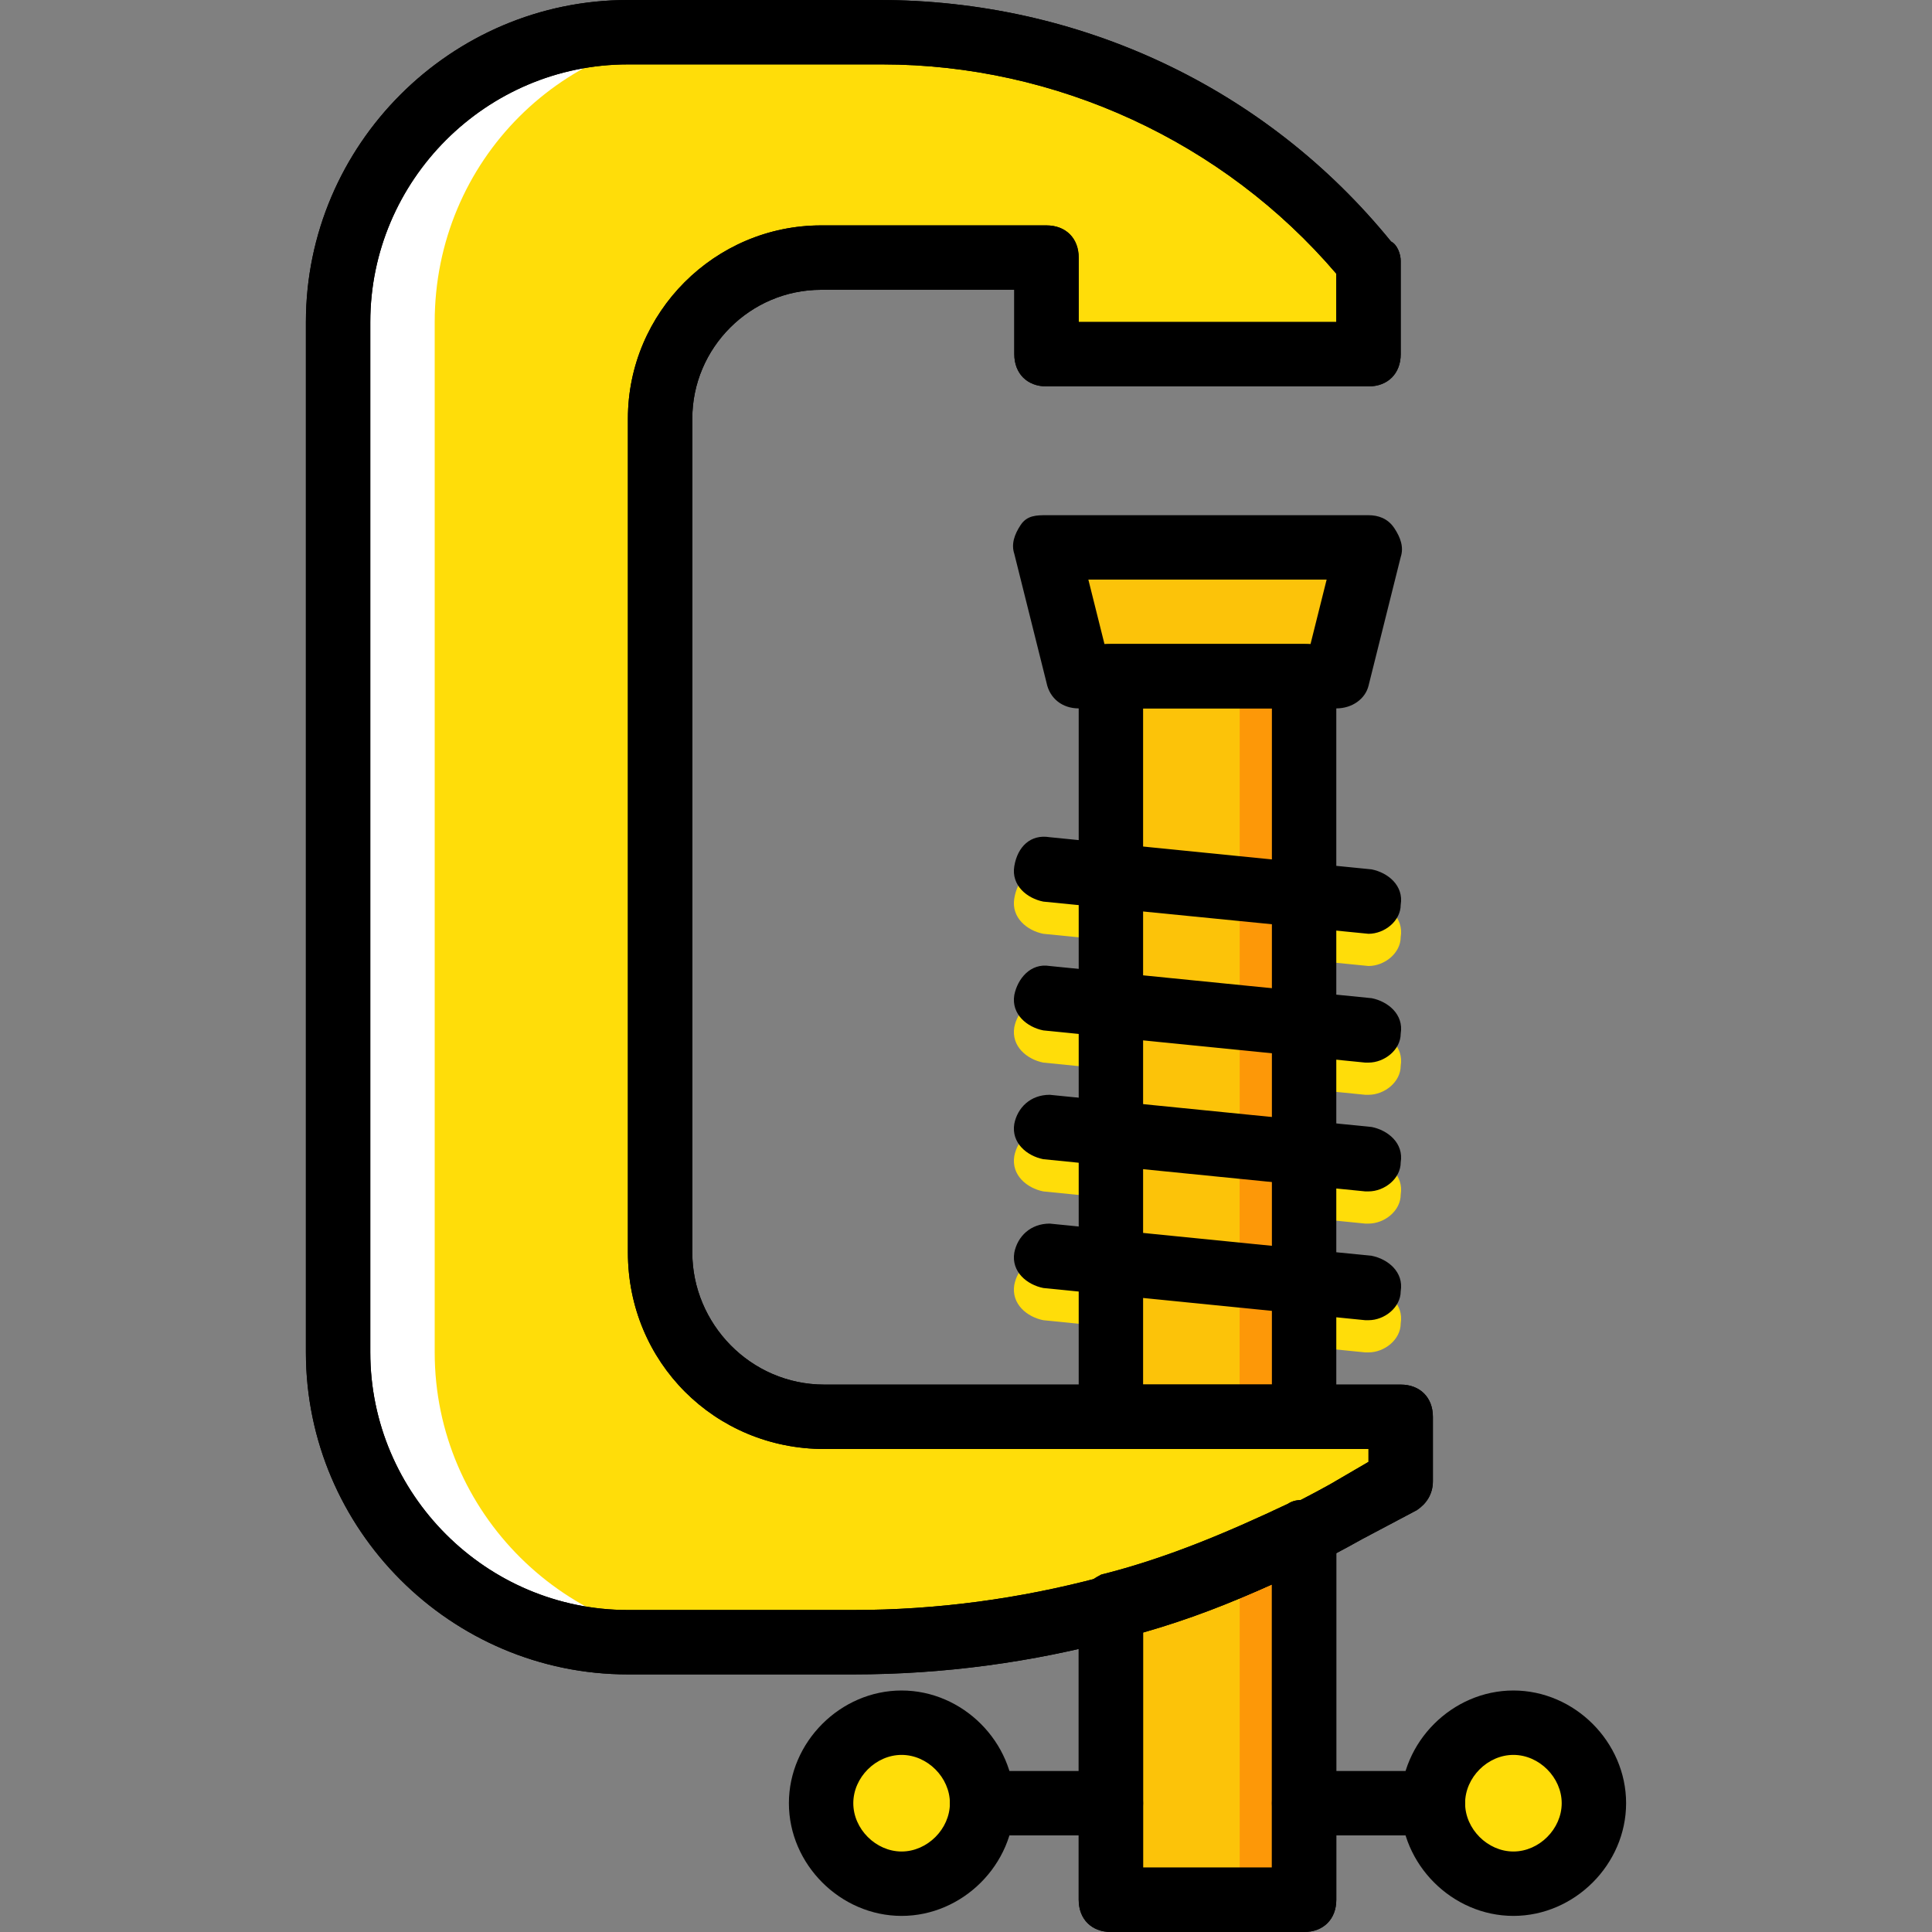 <?xml version="1.0" encoding="iso-8859-1"?>
<!-- Uploaded to: SVG Repo, www.svgrepo.com, Generator: SVG Repo Mixer Tools -->
<svg height="800px" width="800px" version="1.1" id="Layer_1" xmlns="http://www.w3.org/2000/svg" xmlns:xlink="http://www.w3.org/1999/xlink" 
	 viewBox="0 0 512 512" xml:space="preserve">
<rect x="0" y="0" width="512" height="512" fill="#808080" stroke="none"/>
<g transform="translate(1 1)">
	<g>
		<path style="fill:#FFDD09;" d="M259.267,476.867c0-11.947-9.387-21.333-21.333-21.333c-11.947,0-21.333,9.387-21.333,21.333
			s9.387,21.333,21.333,21.333C249.88,498.2,259.267,488.813,259.267,476.867"/>
		<path style="fill:#FFDD09;" d="M378.733,476.867c0,11.947,9.387,21.333,21.333,21.333s21.333-9.387,21.333-21.333
			s-9.387-21.333-21.333-21.333S378.733,464.92,378.733,476.867"/>
		<path style="fill:#FFDD09;" d="M361.667,255L361.667,255l-86.187-8.533c-4.267-0.853-8.533-4.267-7.68-9.387
			c0.853-5.12,4.267-8.533,9.387-7.68l85.333,8.533c4.267,0.853,8.533,4.267,7.68,9.387C370.2,251.587,365.933,255,361.667,255z"/>
		<path style="fill:#FFDD09;" d="M361.667,289.133h-0.853L275.48,280.6c-4.267-0.853-8.533-4.267-7.68-9.387
			c0.853-4.267,4.267-7.68,9.387-7.68l85.333,8.533c4.267,0.853,8.533,4.267,7.68,9.387
			C370.2,285.72,365.933,289.133,361.667,289.133z"/>
		<path style="fill:#FFDD09;" d="M361.667,323.267h-0.853l-85.333-8.533c-4.267-0.853-8.533-4.267-7.68-9.387
			c0.853-4.267,4.267-7.68,9.387-7.68l85.333,8.533c4.267,0.853,8.533,4.267,7.68,9.387
			C370.2,319.853,365.933,323.267,361.667,323.267z"/>
		<path style="fill:#FFDD09;" d="M361.667,357.4h-0.853l-85.333-8.533c-4.267-0.853-8.533-4.267-7.68-9.387
			c0.853-4.267,4.267-7.68,9.387-7.68l85.333,8.533c4.267,0.853,8.533,4.267,7.68,9.387C370.2,353.987,365.933,357.4,361.667,357.4z
			"/>
	</g>
	<g>
		<path style="fill:#FCC309;" d="M293.4,424.813v77.653h51.2v-97.28C328.387,413.72,311.32,420.547,293.4,424.813"/>
		<path style="fill:#FCC309;" d="M353.133,178.2h-68.267l-8.533-34.133h85.333L353.133,178.2z"/>
		<path style="fill:#FCC309;" d="M293.4,374.467h51.2V178.2h-51.2V374.467z"/>
	</g>
	<g>
		<path style="fill:#FD9808;" d="M327.533,374.467H344.6V178.2h-17.067V374.467z"/>
		<path style="fill:#FD9808;" d="M327.533,502.467H344.6V306.2h-17.067V502.467z"/>
	</g>
	<path style="fill:#FFDD09;" d="M165.4,7.533c-42.667,0-76.8,34.133-76.8,76.8V357.4c0,42.667,34.987,76.8,76.8,76.8h59.733
		c46.08,0,91.307-11.947,130.56-34.987l14.507-7.68v-17.067H217.453c-23.893,0-43.52-19.627-43.52-43.52V109.933
		c0-23.893,18.773-42.667,42.667-42.667h59.733v25.6h85.333V68.12c-31.573-38.4-79.36-60.587-128.853-60.587H165.4z"/>
	<path style="fill:#FFFFFF;" d="M114.2,357.4V84.333c0-42.667,34.133-76.8,76.8-76.8h-25.6c-42.667,0-76.8,34.133-76.8,76.8V357.4
		c0,42.667,34.987,76.8,76.8,76.8H191C149.187,434.2,114.2,400.067,114.2,357.4"/>
	<path d="M293.4,485.4h-34.133c-5.12,0-8.533-3.413-8.533-8.533c0-5.12,3.413-8.533,8.533-8.533H293.4
		c5.12,0,8.533,3.413,8.533,8.533C301.933,481.987,298.52,485.4,293.4,485.4z"/>
	<path d="M353.133,186.733h-68.267c-4.267,0-7.68-2.56-8.533-6.827l-8.533-34.133c-0.853-2.56,0-5.12,1.707-7.68
		s4.267-2.56,6.827-2.56h85.333c2.56,0,5.12,0.853,6.827,3.413s2.56,5.12,1.707,7.68l-8.533,34.133
		C360.813,184.173,357.4,186.733,353.133,186.733z M291.693,169.667h54.613l4.267-17.067h-63.147L291.693,169.667z"/>
	<path d="M361.667,246.467L361.667,246.467l-86.187-8.533c-4.267-0.853-8.533-4.267-7.68-9.387c0.853-5.12,4.267-8.533,9.387-7.68
		l85.333,8.533c4.267,0.853,8.533,4.267,7.68,9.387C370.2,243.053,365.933,246.467,361.667,246.467z"/>
	<path d="M361.667,280.6h-0.853l-85.333-8.533c-4.267-0.853-8.533-4.267-7.68-9.387c0.853-4.267,4.267-8.533,9.387-7.68
		l85.333,8.533c4.267,0.853,8.533,4.267,7.68,9.387C370.2,277.187,365.933,280.6,361.667,280.6z"/>
	<path d="M361.667,314.733h-0.853L275.48,306.2c-4.267-0.853-8.533-4.267-7.68-9.387c0.853-4.267,4.267-7.68,9.387-7.68
		l85.333,8.533c4.267,0.853,8.533,4.267,7.68,9.387C370.2,311.32,365.933,314.733,361.667,314.733z"/>
	<path d="M361.667,348.867h-0.853l-85.333-8.533c-4.267-0.853-8.533-4.267-7.68-9.387c0.853-4.267,4.267-7.68,9.387-7.68
		l85.333,8.533c4.267,0.853,8.533,4.267,7.68,9.387C370.2,345.453,365.933,348.867,361.667,348.867z"/>
	<path id="SVGCleanerId_0" d="M225.133,442.733H165.4c-46.933,0-85.333-38.4-85.333-85.333V84.333C80.067,37.4,118.467-1,165.4-1
		h66.56c52.907,0,102.4,23.04,135.68,64c1.707,0.853,2.56,3.413,2.56,5.12v24.747c0,5.12-3.413,8.533-8.533,8.533h-85.333
		c-5.12,0-8.533-3.413-8.533-8.533V75.8h-51.2c-18.773,0-34.133,15.36-34.133,34.133v221.013c0,18.773,15.36,34.987,34.987,34.987
		H370.2c5.12,0,8.533,3.413,8.533,8.533v17.067c0,3.413-1.707,5.973-4.267,7.68l-14.507,7.68
		C319,429.933,272.92,442.733,225.133,442.733z M165.4,16.067c-37.547,0-68.267,30.72-68.267,68.267V357.4
		c0,37.547,30.72,68.267,68.267,68.267h59.733c44.373,0,87.893-11.947,126.293-33.28l10.24-5.973V383H217.453
		c-29.013,0-52.053-23.04-52.053-52.053V109.933c0-28.16,23.04-51.2,51.2-51.2h59.733c5.12,0,8.533,3.413,8.533,8.533v17.067h68.267
		v-12.8c-29.867-34.987-74.24-55.467-120.32-55.467H165.4z"/>
	<g>
		<path id="SVGCleanerId_0_1_" d="M225.133,442.733H165.4c-46.933,0-85.333-38.4-85.333-85.333V84.333
			C80.067,37.4,118.467-1,165.4-1h66.56c52.907,0,102.4,23.04,135.68,64c1.707,0.853,2.56,3.413,2.56,5.12v24.747
			c0,5.12-3.413,8.533-8.533,8.533h-85.333c-5.12,0-8.533-3.413-8.533-8.533V75.8h-51.2c-18.773,0-34.133,15.36-34.133,34.133
			v221.013c0,18.773,15.36,34.987,34.987,34.987H370.2c5.12,0,8.533,3.413,8.533,8.533v17.067c0,3.413-1.707,5.973-4.267,7.68
			l-14.507,7.68C319,429.933,272.92,442.733,225.133,442.733z M165.4,16.067c-37.547,0-68.267,30.72-68.267,68.267V357.4
			c0,37.547,30.72,68.267,68.267,68.267h59.733c44.373,0,87.893-11.947,126.293-33.28l10.24-5.973V383H217.453
			c-29.013,0-52.053-23.04-52.053-52.053V109.933c0-28.16,23.04-51.2,51.2-51.2h59.733c5.12,0,8.533,3.413,8.533,8.533v17.067
			h68.267v-12.8c-29.867-34.987-74.24-55.467-120.32-55.467H165.4z"/>
	</g>
	<path d="M237.933,506.733c-16.213,0-29.867-13.653-29.867-29.867S221.72,447,237.933,447s29.867,13.653,29.867,29.867
		S254.147,506.733,237.933,506.733z M237.933,464.067c-6.827,0-12.8,5.973-12.8,12.8s5.973,12.8,12.8,12.8s12.8-5.973,12.8-12.8
		S244.76,464.067,237.933,464.067z"/>
	<path d="M378.733,485.4H344.6c-5.12,0-8.533-3.413-8.533-8.533c0-5.12,3.413-8.533,8.533-8.533h34.133
		c5.12,0,8.533,3.413,8.533,8.533C387.267,481.987,383.853,485.4,378.733,485.4z"/>
	<path d="M400.067,506.733c-16.213,0-29.867-13.653-29.867-29.867S383.853,447,400.067,447s29.867,13.653,29.867,29.867
		S416.28,506.733,400.067,506.733z M400.067,464.067c-6.827,0-12.8,5.973-12.8,12.8s5.973,12.8,12.8,12.8s12.8-5.973,12.8-12.8
		S406.893,464.067,400.067,464.067z"/>
	<path d="M344.6,383h-51.2c-5.12,0-8.533-3.413-8.533-8.533V178.2c0-5.12,3.413-8.533,8.533-8.533h51.2
		c5.12,0,8.533,3.413,8.533,8.533v196.267C353.133,379.587,349.72,383,344.6,383z M301.933,365.933h34.133v-179.2h-34.133V365.933z"
		/>
	<path id="SVGCleanerId_1" d="M344.6,511h-51.2c-5.12,0-8.533-3.413-8.533-8.533v-77.653c0-4.267,2.56-6.827,5.973-8.533
		c17.067-4.267,33.28-11.093,49.493-18.773c2.56-1.707,5.973-0.853,8.533,0c2.56,1.707,4.267,4.267,4.267,7.68v97.28
		C353.133,507.587,349.72,511,344.6,511z M301.933,493.933h34.133V418.84c-11.093,5.12-22.187,9.387-34.133,12.8V493.933z"/>
	<g>
		<path id="SVGCleanerId_1_1_" d="M344.6,511h-51.2c-5.12,0-8.533-3.413-8.533-8.533v-77.653c0-4.267,2.56-6.827,5.973-8.533
			c17.067-4.267,33.28-11.093,49.493-18.773c2.56-1.707,5.973-0.853,8.533,0c2.56,1.707,4.267,4.267,4.267,7.68v97.28
			C353.133,507.587,349.72,511,344.6,511z M301.933,493.933h34.133V418.84c-11.093,5.12-22.187,9.387-34.133,12.8V493.933z"/>
	</g>
</g>
</svg>